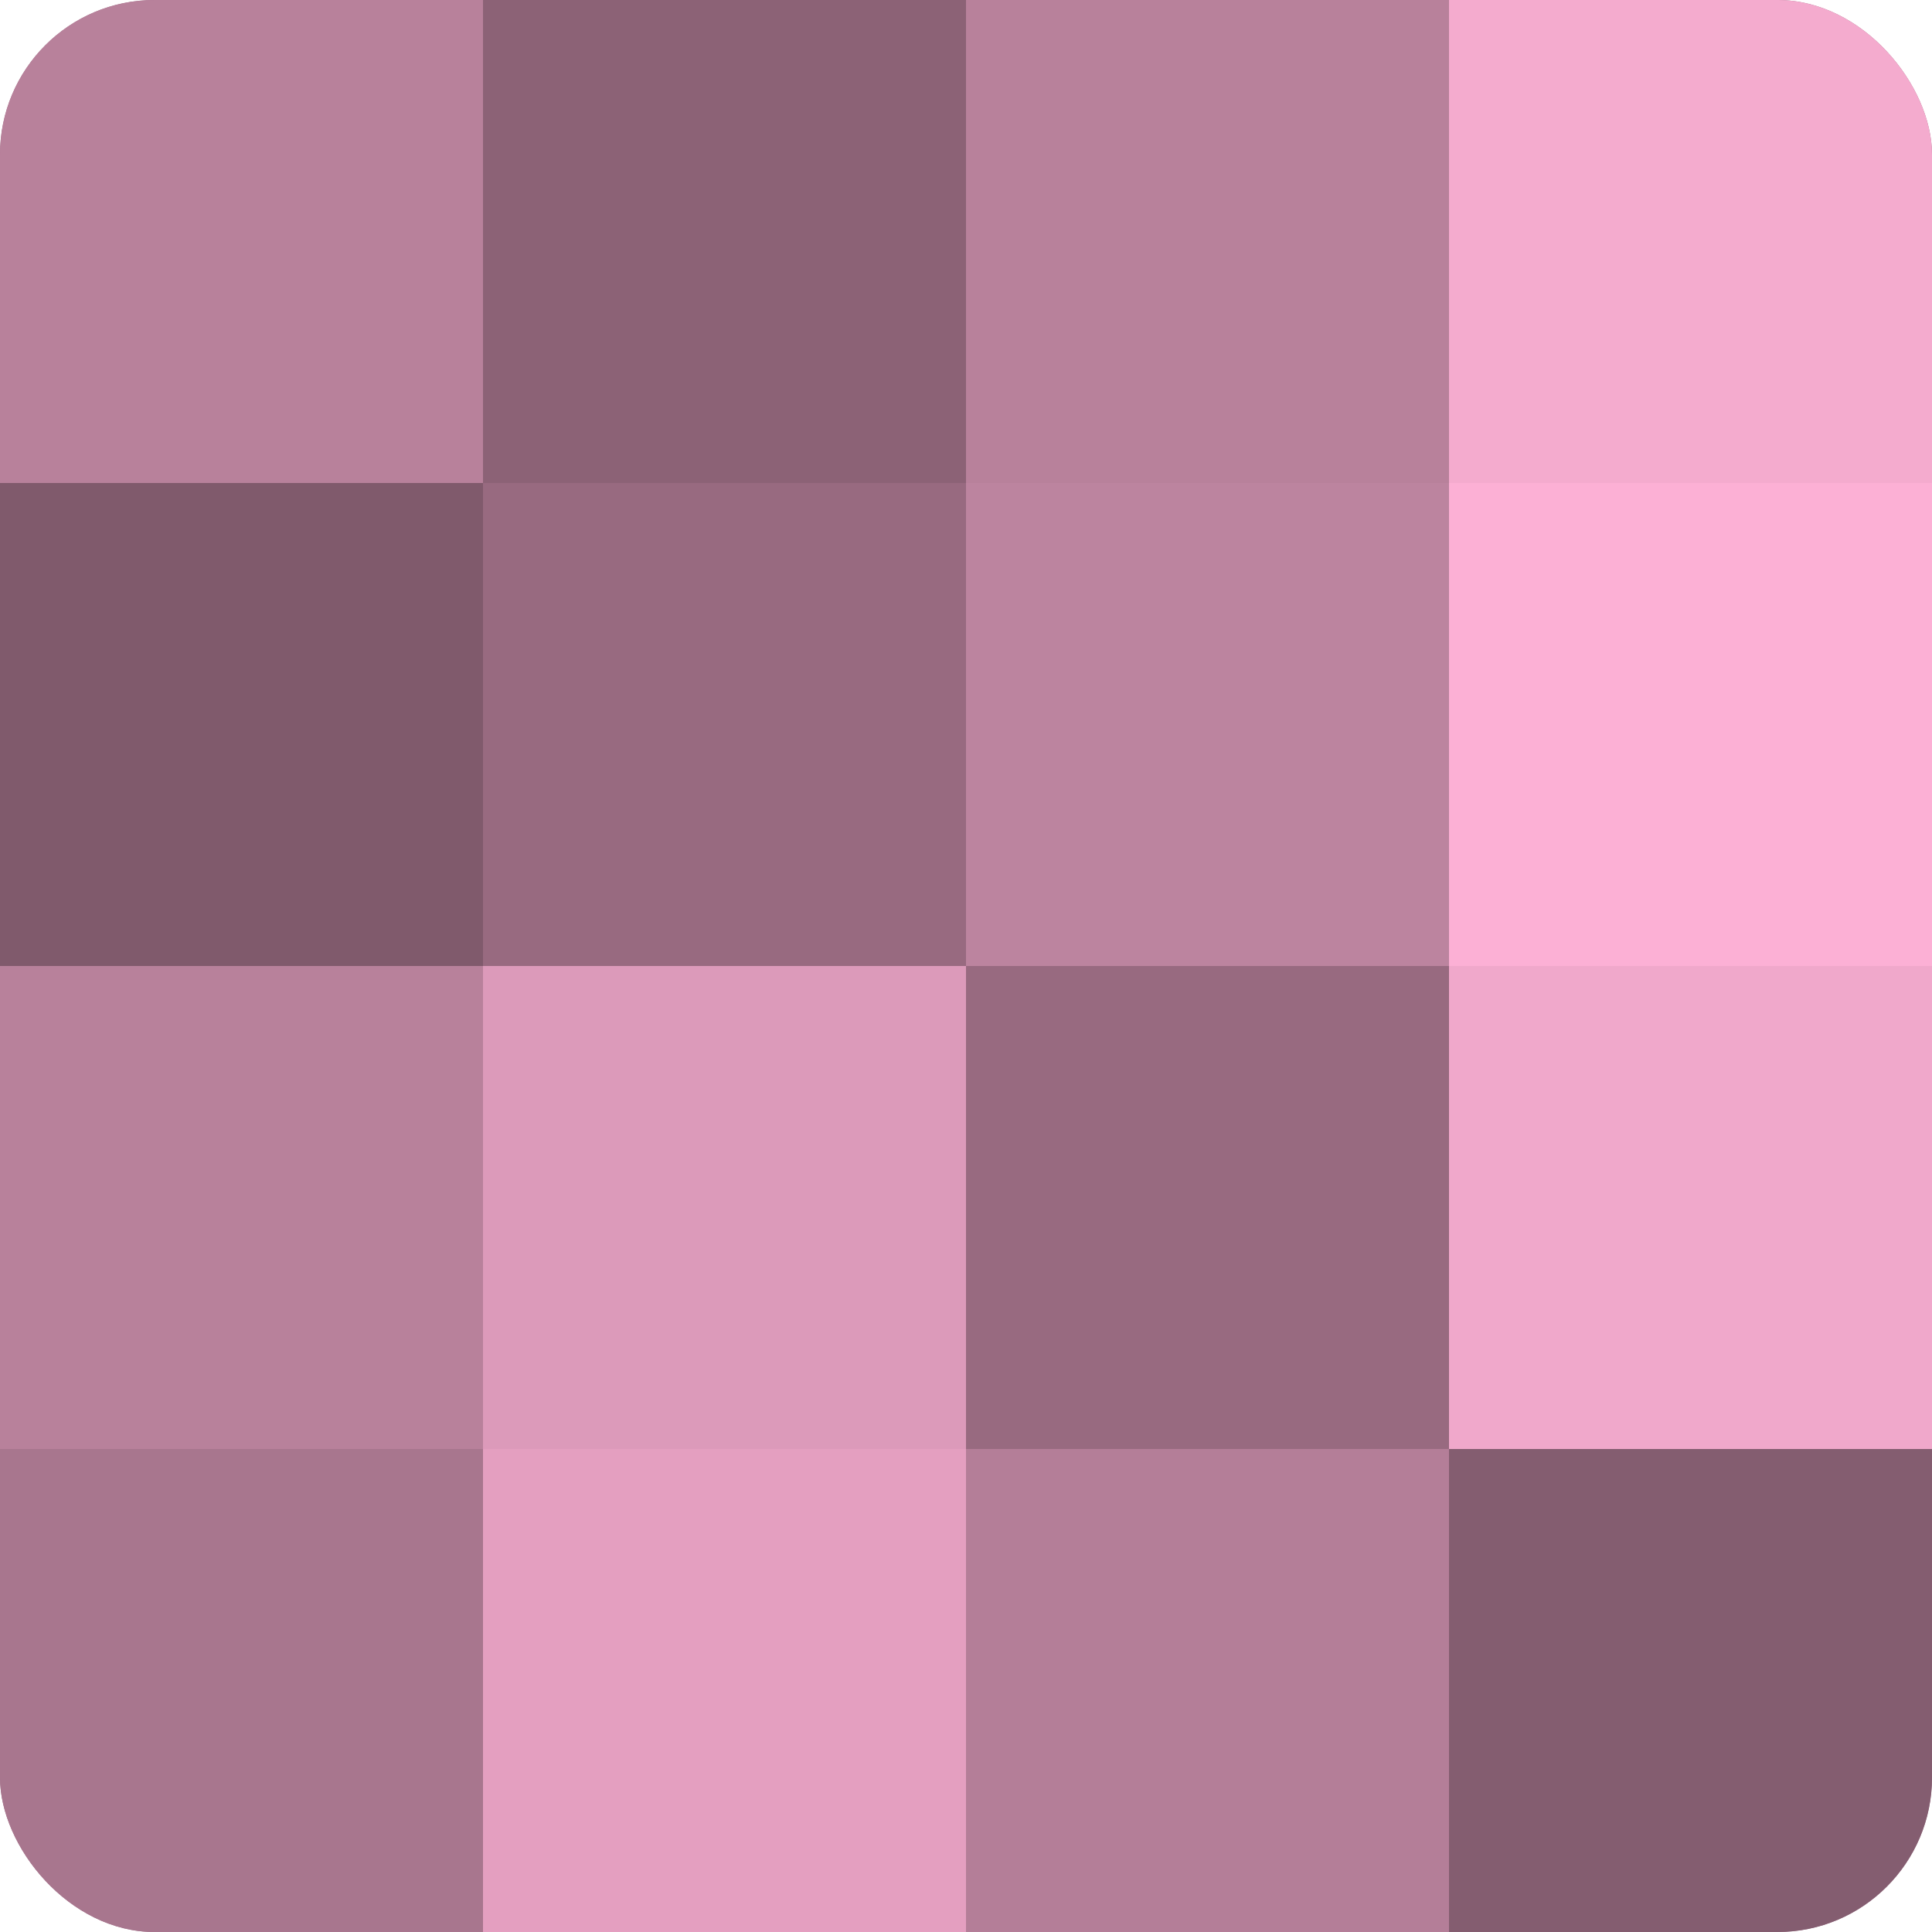 <?xml version="1.0" encoding="UTF-8"?>
<svg xmlns="http://www.w3.org/2000/svg" width="60" height="60" viewBox="0 0 100 100" preserveAspectRatio="xMidYMid meet"><defs><clipPath id="c" width="100" height="100"><rect width="100" height="100" rx="8" ry="8"/></clipPath></defs><g clip-path="url(#c)"><rect width="100" height="100" fill="#a07087"/><rect width="25" height="25" fill="#b8819b"/><rect y="25" width="25" height="25" fill="#805a6c"/><rect y="50" width="25" height="25" fill="#b8819b"/><rect y="75" width="25" height="25" fill="#a8768e"/><rect x="25" width="25" height="25" fill="#8c6276"/><rect x="25" y="25" width="25" height="25" fill="#986a80"/><rect x="25" y="50" width="25" height="25" fill="#dc9aba"/><rect x="25" y="75" width="25" height="25" fill="#e49fc0"/><rect x="50" width="25" height="25" fill="#b8819b"/><rect x="50" y="25" width="25" height="25" fill="#bc849f"/><rect x="50" y="50" width="25" height="25" fill="#986a80"/><rect x="50" y="75" width="25" height="25" fill="#b47e98"/><rect x="75" width="25" height="25" fill="#f4abce"/><rect x="75" y="25" width="25" height="25" fill="#fcb0d5"/><rect x="75" y="50" width="25" height="25" fill="#f0a8cb"/><rect x="75" y="75" width="25" height="25" fill="#845d70"/></g></svg>
